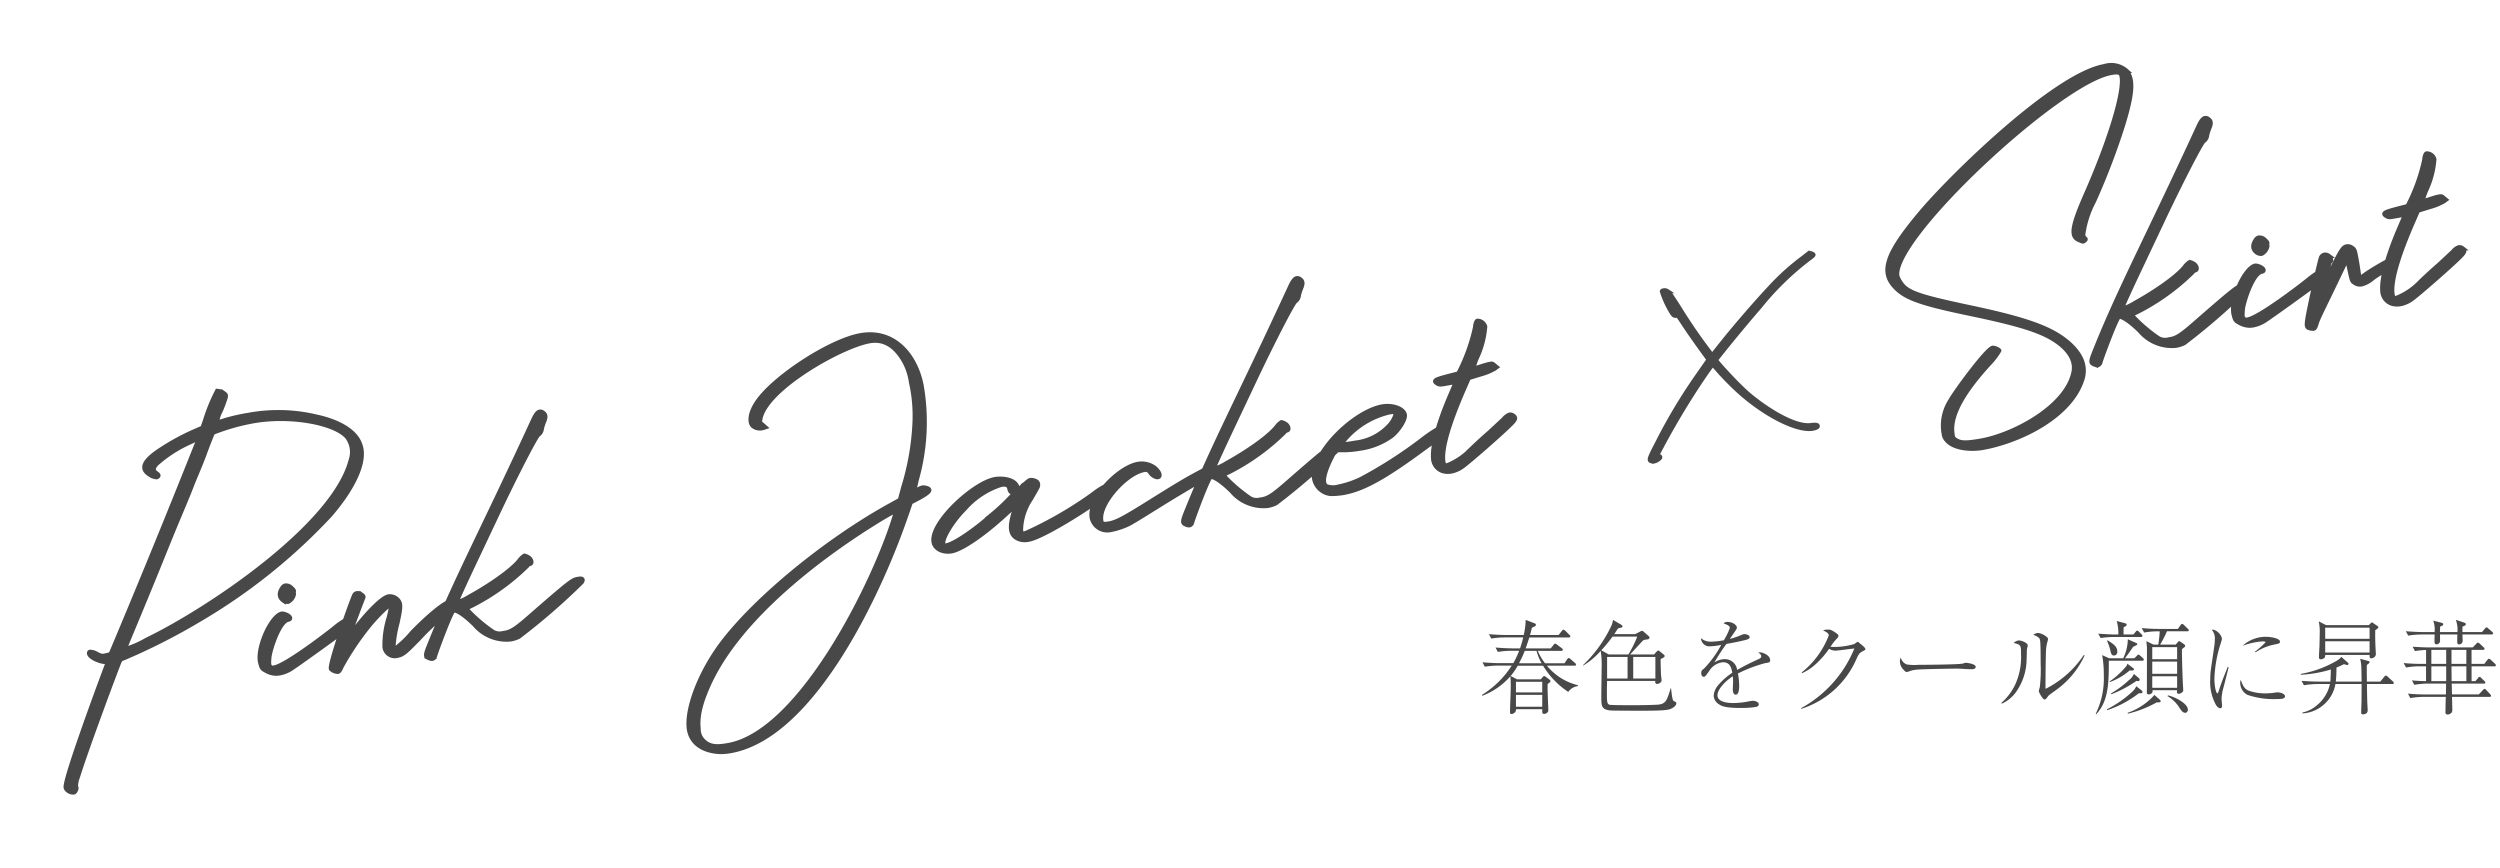 <svg xmlns="http://www.w3.org/2000/svg" width="293.347" height="101.889" viewBox="0 0 293.347 101.889">
  <g id="コンポーネント_3_9" data-name="コンポーネント 3 – 9" transform="translate(0.29 0.29)">
    <path id="パス_1363" data-name="パス 1363" d="M-108.336-2.34v-.1a6.722,6.722,0,0,1-3.648-2.292h3.228c.084,0,.192-.024.192-.132a.258.258,0,0,0-.12-.18l-.54-.468a.39.39,0,0,0-.216-.12c-.048,0-.1.048-.168.144l-.312.468h-2.292a6.975,6.975,0,0,1-.852-1.452h2.76c.084,0,.18-.024.18-.132a.246.246,0,0,0-.12-.18l-.552-.42a.525.525,0,0,0-.228-.12c-.06,0-.108.048-.18.144l-.336.42h-2.94c.072-.216.192-.552.432-1.284h4.62c.048,0,.192,0,.192-.132,0-.06-.036-.1-.12-.18l-.48-.48a.464.464,0,0,0-.216-.12c-.06,0-.12.072-.18.144l-.384.48h-3.348c.048-.18.084-.324.216-.852.432-.2.468-.216.468-.336a.183.183,0,0,0-.144-.18l-1.056-.408a8.3,8.3,0,0,1-.228,1.776H-116.8c-.228,0-1.092-.024-1.992-.1l.276.516a9.989,9.989,0,0,1,1.548-.132h2.2a13.218,13.218,0,0,1-.372,1.284h-.888c-.228,0-1.092-.024-1.992-.1l.276.516a9.989,9.989,0,0,1,1.548-.132h.948a9.761,9.761,0,0,1-.684,1.452h-1.632c-.216,0-1.092-.024-1.992-.1l.288.516a9.839,9.839,0,0,1,1.536-.132h1.62a11.133,11.133,0,0,1-3.5,3.444l.036.1A8.219,8.219,0,0,0-116.268-3.5c.036.468.036.984.036,1.188,0,.852-.084,2.2-.084,3.036,0,.1.012.216.168.216A.638.638,0,0,0-115.7.7a.474.474,0,0,0,.084-.324h3.084c-.012.4-.012.552.216.552a.585.585,0,0,0,.408-.192.406.406,0,0,0,.084-.312c0-.048-.084-2.052-.084-2.436,0-.264,0-.444.012-.576.036-.024.216-.156.252-.192a.171.171,0,0,0,.072-.144c0-.072-.048-.12-.12-.18l-.432-.324c-.12-.084-.144-.084-.168-.084-.06,0-.108.024-.18.108l-.24.276h-2.772l-.756-.4a7.148,7.148,0,0,0,.828-1.2h2.976a9.75,9.75,0,0,0,2.952,3.072A1.632,1.632,0,0,1-108.336-2.34Zm-4.2.744h-3.084V-2.844h3.084Zm0,1.68h-3.084V-1.308h3.084Zm-.072-5.1h-2.652a13.9,13.9,0,0,0,.672-1.452h1.38A6.388,6.388,0,0,0-112.608-5.016ZM-96.8-.3c0-.144-.084-.18-.288-.276-.12-.06-.156-.264-.192-.432s-.036-.216-.144-1.08h-.036c-.456,1.464-.552,1.572-.972,1.812a2.037,2.037,0,0,1-.588.12c-1.248.06-2.136.06-3.168.06-.312,0-2.232,0-2.424-.048-.336-.084-.336-.372-.336-1.536,0-.588.012-.984.024-1.26h5.652c-.012.144-.024.348.24.348.168,0,.5-.168.5-.42,0-.084-.048-.48-.06-.552-.024-.48-.06-1.32-.048-1.944a4.462,4.462,0,0,0,.408-.228.23.23,0,0,0,.06-.144c0-.072-.084-.144-.12-.168l-.456-.372a.309.309,0,0,0-.168-.084c-.084,0-.108.024-.24.168l-.264.288h-2.808c.048-.048,1.392-1.512,1.452-1.572.036-.036.084-.072.12-.108a1.536,1.536,0,0,1,.456-.084c.132-.012.252-.108.252-.2a.259.259,0,0,0-.1-.192l-.588-.516a.31.31,0,0,0-.2-.1c-.06,0-.084.012-.24.1l-.564.288h-2.448c.216-.312.312-.468.408-.636a.913.913,0,0,1,.36-.12c.048,0,.2-.024.2-.168,0-.048-.048-.12-.168-.192l-.948-.564a2.3,2.3,0,0,1-.216.756,15.546,15.546,0,0,1-3.3,4.56v.06a8.423,8.423,0,0,0,2.076-1.74,10.6,10.6,0,0,1,.108,2.028c0,.5-.036,2.748-.036,3.2,0,1.272,0,1.632,1.02,1.764.276.036,3.264.036,3.84.036,2.784,0,3.108-.108,3.432-.288C-97.032.12-96.8-.108-96.8-.3Zm-5.724-2.928h-2.4V-5.76h2.4Zm3.264,0h-2.6V-5.76h2.6Zm-2.124-4.92a13.553,13.553,0,0,1-1.044,2.1h-2.3l-.876-.492a17.91,17.91,0,0,0,1.32-1.608Zm10.164.432a8.736,8.736,0,0,1-1.548.168,1.727,1.727,0,0,1-1.14-.408.987.987,0,0,0,1.116.948,6.811,6.811,0,0,0,1.26-.168A12.269,12.269,0,0,1-93.6-4.344a.49.49,0,0,0-.276.48c0,.084.012.432.3.432.156,0,.216-.084.684-.756a2.105,2.105,0,0,1,1.56-.948c.768,0,.972.528,1.1,1.236a7.478,7.478,0,0,0-1.764,1.584,2.1,2.1,0,0,0-.42,1.116,1.252,1.252,0,0,0,.576.972c.372.252.8.456,2.628.456a10.774,10.774,0,0,0,1.752-.12c.288-.06.336-.228.336-.3,0-.228-.324-.42-.7-.42a2.023,2.023,0,0,0-.384.048,9.769,9.769,0,0,1-1.86.216c-.42,0-1.908-.024-1.908-.912,0-.672.876-1.632,1.8-2.232a4.633,4.633,0,0,1,.036.564c0,.156-.036.9-.036.948,0,.144.012.648.348.648.4,0,.4-.864.4-.984a7.594,7.594,0,0,0-.144-1.5,16.141,16.141,0,0,1,3.18-1.212c.468-.072.6-.084.6-.336,0-.636-.936-.936-1.188-.936a.634.634,0,0,0-.192.024c.192.156.336.276.336.432s-.1.24-.252.312c-1.368.624-2,.972-2.58,1.3A1.44,1.44,0,0,0-91.14-5.5a2.143,2.143,0,0,0-1.2.4,20.956,20.956,0,0,1,1.416-2.184c.984-.18,1.428-.264,2.256-.468.276-.072.468-.144.468-.336,0-.252-.432-.348-.612-.348a.969.969,0,0,0-.324.084,8.2,8.2,0,0,1-1.392.48c.1-.132.564-.816.66-.96.168-.24.168-.324.168-.384,0-.264-.48-.648-1.068-.648a.593.593,0,0,0-.492.168c.516.192.732.288.732.552A7.7,7.7,0,0,1-91.224-7.716ZM-82.152.336a10.553,10.553,0,0,0,6.528-5.952c.276-.576.336-.612.732-.828.252-.144.276-.144.276-.216,0-.168-.24-.36-.744-.768-.072-.072-.108-.1-.168-.1s-.324.216-.384.252a8.419,8.419,0,0,1-2.364.348c-.132,0-.336-.012-.432-.024a5.844,5.844,0,0,1,.744-.96c.132-.132.18-.2.18-.312s-.036-.168-.252-.324c-.588-.42-.732-.42-.948-.42a1.754,1.754,0,0,0-.6.084c.456.24.672.36.672.6a10.22,10.22,0,0,1-3.18,4.344l.048.084a5.856,5.856,0,0,0,1.62-1.08,10.18,10.18,0,0,0,1.548-1.776,1.466,1.466,0,0,0,.72.216c.324,0,1.9-.228,2.244-.252a13.99,13.99,0,0,1-6.252,7Zm11.688-6.012a.914.914,0,0,0-.1.468,1.325,1.325,0,0,0,.348.864c.288.348.36.348.444.348A1.123,1.123,0,0,0-69.4-4.1a3.408,3.408,0,0,1,.828-.168c.588-.06,3.984-.12,4.7-.12.252,0,1.38.072,1.56.072.324,0,.636,0,.636-.288,0-.348-1.056-.468-1.116-.468a.7.7,0,0,0-.228.036.96.96,0,0,1-.384.084c-.84.1-4.812.12-5.028.12a5.746,5.746,0,0,1-1.344-.048A1.173,1.173,0,0,1-70.464-5.676Zm11.856,5.4A4.124,4.124,0,0,0-56.94-1.644,6.74,6.74,0,0,0-55.7-5.52c.012-.156.024-.96.036-1.14.012-.072.1-.384.1-.456,0-.264-.672-.576-1.044-.576a.847.847,0,0,0-.6.3c.852.192.852.276.852,1.3a7.758,7.758,0,0,1-.624,3.444A6.6,6.6,0,0,1-58.668-.36ZM-48.984-6a11.661,11.661,0,0,1-4.464,3.972c-.036,0-.036-.024-.036-.2,0-.876.024-3.5.06-4.3a4.873,4.873,0,0,1,.132-.888,4.292,4.292,0,0,0,.108-.42.312.312,0,0,0-.12-.24,2.075,2.075,0,0,0-1.044-.5,1.112,1.112,0,0,0-.564.216c.708.288.768.444.8.708.06.408.06,2.244.06,2.748a17.134,17.134,0,0,1-.1,2.688c-.012.06-.12.4-.12.468,0,.12.456.984.684.984.12,0,.156-.048.456-.444.1-.12.744-.552.876-.66A10.076,10.076,0,0,0-48.9-5.928Zm12.312-2.892c0-.072-.048-.108-.12-.18l-.456-.444c-.108-.108-.156-.12-.2-.12s-.108.024-.2.156l-.3.432H-40.2c-.624,0-1.368-.036-1.992-.1l.288.528a8.767,8.767,0,0,1,1.536-.144h.288a15.587,15.587,0,0,1-.168,1.56H-40.8l-.852-.408c.012.072.06.6.072.708,0,.6,0,5-.012,5.328-.012.2.2.216.252.216a.54.54,0,0,0,.372-.192.39.39,0,0,0,.036-.3h2.88c-.012.2-.036.42.192.42.132,0,.54-.144.54-.408,0-.012-.012-.192-.012-.216-.06-1.008-.132-2.952-.144-4.6a2.493,2.493,0,0,1,.252-.216c.108-.084.132-.144.132-.192,0-.084-.084-.144-.144-.192l-.432-.3a.266.266,0,0,0-.132-.06c-.036,0-.06.012-.144.108l-.264.3h-1.824a12.407,12.407,0,0,0,.8-1.56h2.376C-36.8-8.76-36.672-8.76-36.672-8.892ZM-38.04-3.78h-2.916V-5.208h2.916Zm0-1.716h-2.916V-6.912h2.916Zm0,3.36h-2.916V-3.492h2.916Zm-4.068-6.1c0-.072-.048-.12-.12-.192l-.288-.288a.34.34,0,0,0-.2-.132c-.072,0-.12.048-.192.144l-.264.312h-1.152c0-.132,0-.78.012-.852.3-.144.348-.18.348-.288,0-.132-.1-.156-.228-.192l-.936-.252a5.2,5.2,0,0,1,.192,1.584h-.372c-.216,0-1.092-.024-1.992-.1l.288.516A9.839,9.839,0,0,1-45.48-8.1h3.192C-42.216-8.1-42.108-8.124-42.108-8.232ZM-36.78.408c0-.624-1.272-1.4-2.328-1.656l-.06.084a4.125,4.125,0,0,1,1.356,1.3c.264.408.432.66.732.66C-36.876.792-36.78.6-36.78.408Zm-8.28-6.8c0-.588-.444-.876-1.14-1.32l-.06.06a6.728,6.728,0,0,1,.408,1.212c.048.228.108.516.4.516A.412.412,0,0,0-45.06-6.4ZM-43.1-4.32c0-.036-.012-.06-.072-.108l-.708-.54a.647.647,0,0,1-.168.348A9.763,9.763,0,0,1-45.96-2.88l.036.072A7.859,7.859,0,0,0-43.6-4.176c.048,0,.252.012.288.012C-43.2-4.164-43.1-4.224-43.1-4.32Zm1.152-1.128c0-.072-.036-.12-.12-.18L-42.36-5.9c-.084-.072-.144-.132-.216-.132-.048,0-.06.012-.18.132l-.3.3h-1.1c.12-.156.684-.924.948-1.344.444-.2.492-.228.492-.336,0-.036-.012-.072-.108-.108l-1-.444a5.316,5.316,0,0,1-.54,2.232h-1.644l-.828-.372a12.158,12.158,0,0,1,.192,2.328,9.432,9.432,0,0,1-.948,4.56l.06.048c1.344-1.452,1.5-3.324,1.476-6.276h3.924C-42.048-5.316-41.952-5.34-41.952-5.448Zm-.48,2.364a.28.28,0,0,0-.084-.18l-.6-.5a1.79,1.79,0,0,1-.576.72A11.626,11.626,0,0,1-45.8-1.476l.036.1a14.065,14.065,0,0,0,2.94-1.56c.036,0,.216.012.252.012A.153.153,0,0,0-42.432-3.084Zm2.46,2.52a.189.189,0,0,0-.084-.156L-40.7-1.3A7.538,7.538,0,0,1-43.848.8l.024.1a13.332,13.332,0,0,0,3.4-1.332C-40.32-.42-39.972-.384-39.972-.564ZM-42.1-1.644a.312.312,0,0,0-.12-.2l-.612-.48a1.964,1.964,0,0,1-.468.648A13.293,13.293,0,0,1-46.272.384l.024.108A12.518,12.518,0,0,0-42.528-1.5C-42.384-1.488-42.1-1.464-42.1-1.644Zm10.008-2.964c-.528,1.308-.72,1.776-1.092,2.928,0,.012-.06.192-.132.192-.144,0-.348-.744-.348-1.74A15.054,15.054,0,0,1-32.976-7.2a4.805,4.805,0,0,0,.192-.66c0-.444-.648-1.176-1.2-1.092a1.483,1.483,0,0,1,.372,1.092,5.72,5.72,0,0,1-.072.876l-.384,2.628a8.294,8.294,0,0,0-.084,1.14,5.645,5.645,0,0,0,.66,3.072c.108.18.324.408.5.408.2,0,.228-.168.228-.312,0-.012-.06-.708-.06-.84a6,6,0,0,1,.252-1.38c.084-.324.492-1.92.576-2.28ZM-28.836-6.3a6.1,6.1,0,0,1,2.256-.924c.444-.084.612-.12.612-.324,0-.372-.984-.576-1.716-.576A4.08,4.08,0,0,0-30.36-7.068a8.539,8.539,0,0,1,2.328-.516c.024,0,.372,0,.372.1a9.4,9.4,0,0,1-1.236,1.1Zm-1.74,3.228a1.024,1.024,0,0,0-.06.36,1.613,1.613,0,0,0,.84,1.4,9.466,9.466,0,0,0,3.264.5c.744,0,1.152-.024,1.152-.336s-.636-.456-.84-.456a1.473,1.473,0,0,0-.2.012,8.064,8.064,0,0,1-1.272.108,5.6,5.6,0,0,1-1.992-.336C-30.2-2.052-30.348-2.46-30.576-3.072Zm16.152-6.18c0-.06-.024-.084-.1-.132L-15-9.708c-.048-.036-.12-.1-.168-.1s-.108.036-.18.12l-.192.2h-5.016l-.864-.444a6.126,6.126,0,0,1,.108,1.584c0,.4-.012.828-.024,1.32-.012.18-.06,1.068-.06,1.272,0,.108,0,.276.228.276a.652.652,0,0,0,.408-.168c.084-.072.084-.132.1-.348h5.208c0,.288,0,.4.192.4.048,0,.54-.06.54-.516,0-.012-.06-1.092-.06-1.3-.012-.336-.024-.708-.012-1.488C-14.664-8.976-14.424-9.132-14.424-9.252Zm-1.032,1.368h-5.208V-9.192h5.208Zm0,1.608h-5.208V-7.6h5.208Zm2.844,3.564a.285.285,0,0,0-.12-.18l-.588-.54c-.108-.108-.156-.132-.228-.132s-.084.012-.192.144l-.456.552h-1.572c-.012-.312-.024-1.668-.012-1.944.2-.156.324-.24.324-.336s-.1-.12-.18-.144l-.924-.252a5.21,5.21,0,0,1,.12.72c.012.156.024.216.048,1.956h-3.024a15.764,15.764,0,0,0,.072-1.644,8.719,8.719,0,0,0,.876-.4,3.57,3.57,0,0,0,.384.1.138.138,0,0,0,.156-.132A.171.171,0,0,0-18-5.088l-.78-.684c-.12.168-.24.348-1.26.852a12.571,12.571,0,0,1-3.492,1.152l.012.1A14.615,14.615,0,0,0-20-4.284c-.012.264-.024,1.116-.06,1.416h-1.392c-.624,0-1.356-.036-1.992-.084l.288.516a9.5,9.5,0,0,1,1.536-.144h1.512A4.411,4.411,0,0,1-21.7-.036a3.738,3.738,0,0,1-1.644.8l.012.1a4.082,4.082,0,0,0,2.472-1A4.124,4.124,0,0,0-19.464-2.58h3.072c0,.072,0,1.14-.012,2.124-.012.348-.036.888-.036,1.236,0,.06,0,.2.228.2A.669.669,0,0,0-15.8.828a.454.454,0,0,0,.12-.348c0-.168-.048-.876-.048-1.02-.012-.336-.036-1.7-.036-2.04h2.976C-12.744-2.58-12.612-2.58-12.612-2.712ZM-.636-4.788c0-.072-.1-.156-.12-.192l-.48-.444a.434.434,0,0,0-.216-.12c-.072,0-.168.12-.192.144l-.348.456h-1.5V-6.588H-2.16c.06,0,.192,0,.192-.12a.27.27,0,0,0-.12-.192l-.444-.42c-.12-.108-.192-.12-.216-.12-.06,0-.156.1-.2.144l-.4.42H-8.412c-.624,0-1.368-.036-1.992-.084l.276.516a9.174,9.174,0,0,1,1.3-.132v1.632h-.636c-.624,0-1.368-.036-1.992-.1l.276.528a8.882,8.882,0,0,1,1.548-.144h.8v1.74c-.18,0-.816-.012-1.656-.084l.276.516a10.267,10.267,0,0,1,1.548-.144H-6.48L-6.5-1.356h-2.46c-.624,0-1.368-.036-1.992-.1l.276.528a8.882,8.882,0,0,1,1.548-.144h2.616C-6.528-.708-6.552.408-6.552.72A.236.236,0,0,0-6.3,1,.628.628,0,0,0-5.832.768a.609.609,0,0,0,.084-.4c0-.144-.024-1.212-.036-1.44h4.4c.048,0,.18,0,.18-.12,0-.084-.1-.18-.108-.2l-.444-.48c-.1-.1-.144-.144-.2-.144s-.108.048-.216.156l-.468.5H-5.784L-5.82-2.628h3.768c.048,0,.18,0,.18-.132a.3.3,0,0,0-.12-.18l-.36-.348a.322.322,0,0,0-.2-.132c-.072,0-.1.036-.192.156l-.3.348h-.444v-1.74H-.816C-.756-4.656-.636-4.656-.636-4.788ZM-4.1-2.916H-5.832V-3.36c0-.2-.012-1.116-.012-1.3H-4.1ZM-6.468-4.944h-1.74V-6.588h1.74Zm2.364,0h-1.74V-6.588H-4.1ZM-6.468-2.916h-1.74v-1.74h1.74v1.74ZM-.96-8.52c0-.084-.1-.168-.12-.192l-.456-.4c-.024-.024-.132-.12-.2-.12s-.072.024-.192.156l-.336.4H-4.56v-.636c.06-.024.084-.036.264-.108a.221.221,0,0,0,.132-.18c0-.12-.1-.156-.216-.192l-.96-.324a3.3,3.3,0,0,1,.192,1.44H-7.2c.012-.42.012-.468.024-.648.324-.132.36-.144.36-.264,0-.1-.072-.144-.156-.168L-7.98-10.02a3.4,3.4,0,0,1,.156,1.344H-9.216c-.216,0-1.092-.024-1.992-.1l.288.516a9.839,9.839,0,0,1,1.536-.132h1.56c0,.24-.024.636-.012.876,0,.12.06.276.2.276a.422.422,0,0,0,.444-.324c.012-.072,0-.552,0-.828H-5.16c0,.132-.012.768-.012.828,0,.12,0,.336.216.336a.429.429,0,0,0,.42-.4c0-.108-.024-.648-.024-.768h3.42C-1.056-8.388-.96-8.412-.96-8.52Z" transform="translate(293.21 82.553)" fill="#484848"/>
    <path id="パス_1351" data-name="パス 1351" d="M-139.786,9.752a.239.239,0,0,0,.184-.092c.184-.184.276-.414.184-.552A3.193,3.193,0,0,1-139,8.05c1.242-2.438,5.428-9.614,6.9-12.052.414-.69.46-.736,1.012-.782a73.516,73.516,0,0,0,9.568-2.944,67.653,67.653,0,0,0,17.066-9.384c3.358-2.76,5.152-5.474,4.876-7.36-.184-1.656-1.84-3.174-4.554-4.278a19.312,19.312,0,0,0-7.82-1.564,21.66,21.66,0,0,0-2.806.138,6.155,6.155,0,0,1-.92.092,3.106,3.106,0,0,1,.6-1.2,14.151,14.151,0,0,0,.874-1.472c.138-.322.092-.368-.138-.6a1.659,1.659,0,0,0-.69-.368,20.571,20.571,0,0,0-1.978,3.128l-.46.828-1.15.276a26.689,26.689,0,0,0-4.508,1.564c-1.886.874-2.346,1.656-1.426,2.484a1.593,1.593,0,0,0,.782.46.349.349,0,0,0,.184-.092c.092-.092.046-.184-.138-.368-.368-.368-.322-.69.23-1.1a15.371,15.371,0,0,1,4.462-1.84l.92-.276-.184.368Q-124.859-17.664-131.6-7.176l-1.1,1.7-.552.046h-.276c-.276,0-.414-.092-.782-.368a1.53,1.53,0,0,0-.736-.368c-.092,0-.138.092-.138.184,0,.414.92,1.1,1.656,1.288l.368.046-1.058,1.794C-135-1.518-140.614,8.1-140.614,9.016-140.614,9.384-140.108,9.752-139.786,9.752ZM-131-5.75c.368-.6,2.852-4.462,4.416-6.946,1.058-1.656,2.76-4.416,3.818-6.072s2.346-3.634,2.806-4.416,1.518-2.346,2.208-3.542,1.334-2.208,1.38-2.254a24.564,24.564,0,0,1,4.922-.506c4.324,0,9.292,1.794,10.488,3.726a2.931,2.931,0,0,1-.046,2.76c-3.266,7.222-19.458,14.4-27.278,16.606A11.555,11.555,0,0,1-131-5.75Zm15.41,4.324c.046.506.046.69.414.966a2.679,2.679,0,0,0,.828.506,2.149,2.149,0,0,0,.782.138,3.877,3.877,0,0,0,1.38-.276c.782-.322,5.842-2.76,6.9-3.312,1.288-.69,1.242-.644.92-.966a.914.914,0,0,0-.414-.276A8.145,8.145,0,0,0-106.206-4c-1.242.69-6.486,3.4-7.866,3.4-.184,0-.276,0-.368-.092-.23-.23-.184-.414,0-1.15.23-.874,1.886-4,2.944-4,.46,0,.276-.414-.23-.69a.873.873,0,0,0-.414-.138c-.092,0-.138.046-.23.046C-113.75-6.118-115.728-2.99-115.59-1.426Zm3.956-6.716a.839.839,0,0,0,.506.23,1.278,1.278,0,0,0,.828-.782.783.783,0,0,1,.046-.322c.046-.092-.092-.276-.23-.46a.862.862,0,0,0-.644-.368.568.568,0,0,0-.368.184C-112.094-9.062-112.048-8.556-111.634-8.142ZM-107.54.736a1.264,1.264,0,0,0,.736.46c.138,0,.276-.138.552-.552a32.9,32.9,0,0,1,3.726-3.91c1.334-1.2,3.266-2.484,3.266-2.208a13.121,13.121,0,0,1-.552,1.426,10.742,10.742,0,0,0-1.1,3.358A1.207,1.207,0,0,0-99.582.552c.69,0,1.2-.368,3.036-1.7a26.261,26.261,0,0,1,3.91-2.438,4.157,4.157,0,0,0,.874-.506c.092-.138-.138-.414-.46-.552h-.138c-.69,0-2.76,1.15-5.06,2.806A11.774,11.774,0,0,1-99.766-.276c-.138,0-.138-.138-.092-.368a13.816,13.816,0,0,1,.92-2.576c.69-1.656.782-2.116.6-2.53A1.263,1.263,0,0,0-99.4-6.486c-.782,0-2.806,1.426-4.876,3.358l-.552.506.322-.6c.276-.506,1.794-3.082,2.116-3.588.092-.138.092-.23-.092-.414a.8.8,0,0,0-.506-.276.418.418,0,0,0-.368.184C-104.09-6.21-107.724.276-107.54.736Zm11.638.782a.5.5,0,0,0,.322.092.438.438,0,0,0,.322-.276c.322-.644,2.806-4.876,3.082-4.876.368,0,1.2.782,2.116,2.07A4.9,4.9,0,0,0-86.2.966,3.587,3.587,0,0,0-85.184.828a76.007,76.007,0,0,0,8.372-5.014c.276-.276.184-.46-.276-.46h-.138c-.6,0-.92.138-6.256,3.358C-85.23-.23-85.92.092-86.656.092h-.322a1.534,1.534,0,0,1-1.1-.368A17.926,17.926,0,0,1-90.7-3.5c.046,0,.368-.138.736-.23a26.078,26.078,0,0,0,7.176-3.45.568.568,0,0,1,.368-.184c.322,0,.276-.552-.092-.828a1.286,1.286,0,0,0-.368-.23,2.051,2.051,0,0,0-.69.46c-1.38,1.2-4.784,2.576-6.44,3.128a6.689,6.689,0,0,1-1.426.414c-.322,0,0-.414.782-1.564,1.012-1.472,2.622-3.726,5.842-8.28,2.714-3.818,5.8-7.866,6.026-7.866a.963.963,0,0,0,.506-.644,7.476,7.476,0,0,1,.506-.92c.184-.368.23-.6-.046-.874a.475.475,0,0,0-.368-.184c-.23,0-.506.23-.92.828-8,11.546-12.282,16.974-16.33,23.46C-96.454,1.15-96.454,1.2-95.9,1.518Zm29.808,14.9a1.92,1.92,0,0,1-.184-1.334c.092-1.38.736-2.944,2.254-5.106C-59.1,2.99-48.614-2.392-40.978-5.382c.828-.322,1.656-.6,1.794-.644l.23-.092-.276.552C-42.772,1.518-54.5,17.618-63.2,17.618-64.438,17.618-65.45,17.526-66.094,16.422Zm28.2-21.8.736-1.334.736-.23c1.7-.552,2.024-.828,1.288-1.15a1.083,1.083,0,0,0-.368-.092,1.864,1.864,0,0,0-.552.138c-.276.092-.506.23-.506.184,0,0,.23-.6.552-1.334a24.962,24.962,0,0,0,2.484-10.856c-.092-3.634-2.07-6.992-6.026-6.992-3.68,0-11.04,3.174-13.386,5.7-.92.966-1.288,2.024-.92,2.576a1.318,1.318,0,0,0,1.012.46h.092l.322-.046-.552-.69.184-.46c1.334-3.312,10.764-6.67,14.168-6.67,1.794,0,2.944,1.15,3.634,3.174a7.346,7.346,0,0,1,.322,2.438,18.035,18.035,0,0,1-.46,4.922A30.277,30.277,0,0,1-37.712-8.6l-.644,1.38-1.472.506C-47.786-3.956-56.94,1.2-61.77,5.658c-2.99,2.76-5.336,6.532-5.612,8.97-.23,1.84,1.012,3.174,3.174,3.634a7.242,7.242,0,0,0,1.15.092C-53.03,18.354-42.22,2.484-37.9-5.382Zm9.706,1.84c-1.058.69-4.462,2.53-5.8,2.53-.092,0-.138,0-.184-.046-.46-.46,1.288-2.53,3.128-3.818A9.585,9.585,0,0,1-26.35-6.9c.414,0,.874.092.874.6,0,.23.046.414.23.506.092.046.184.138.184.184A24.849,24.849,0,0,1-28.19-3.542Zm14.352-.828a.731.731,0,0,0-.414-.276A7.7,7.7,0,0,0-15.816-4,45.39,45.39,0,0,1-24.464-.828l-.552.046.046-.552a6.853,6.853,0,0,1,1.794-3.358c.46-.552.966-1.15,1.012-1.242.184-.368.092-.644-.368-.828a1.17,1.17,0,0,0-.322-.092c-.23,0-.506.184-1.334.736a.711.711,0,0,1-.276.138c-.046,0-.046-.046-.046-.184,0-1.1-1.61-1.518-2.438-1.518-2.53,0-8.372,3.726-8.372,6.026,0,.782.828,1.426,1.886,1.426,1.334,0,4.462-1.472,7.59-3.542a7.294,7.294,0,0,1,.828-.552c.046,0-.092.276-.322.644a8.954,8.954,0,0,0-.6,1.334c-.368,1.1-.138,1.748.69,2.162A2.134,2.134,0,0,0-24.28,0c1.84,0,8.924-2.944,10.442-3.956l.276-.184ZM-14.62.552A8.528,8.528,0,0,0-12.412.23c.874-.276,2.944-1.15,5.52-2.162,1.058-.414,2.668-1.012,3.634-1.38A10.337,10.337,0,0,0-1.51-4.048c0-.092-.184-.23-.322-.368l-.276-.23-1.242.414c-1.564.506-2.99,1.058-6.164,2.346-3.312,1.334-4.14,1.61-5.06,1.656-.874,0-1.012-.092-.92-.736C-15.218-2.944-11.584-5.7-9.56-5.7a.638.638,0,0,1,.69.414c.092.276.506.69.782.69.368,0,.322-.552-.184-1.15a2.579,2.579,0,0,0-1.84-.782c-2.3,0-6.44,2.944-6.44,5.29A1.857,1.857,0,0,0-14.62.552Zm8.924.966a.5.5,0,0,0,.322.092.438.438,0,0,0,.322-.276C-4.73.69-2.246-3.542-1.97-3.542c.368,0,1.2.782,2.116,2.07A4.9,4.9,0,0,0,4.01.966,3.587,3.587,0,0,0,5.022.828a76.007,76.007,0,0,0,8.372-5.014c.276-.276.184-.46-.276-.46H12.98c-.6,0-.92.138-6.256,3.358C4.976-.23,4.286.092,3.55.092H3.228a1.534,1.534,0,0,1-1.1-.368A17.926,17.926,0,0,1-.5-3.5c.046,0,.368-.138.736-.23a26.078,26.078,0,0,0,7.176-3.45.568.568,0,0,1,.368-.184c.322,0,.276-.552-.092-.828a1.286,1.286,0,0,0-.368-.23,2.051,2.051,0,0,0-.69.46C5.252-6.762,1.848-5.382.192-4.83a6.689,6.689,0,0,1-1.426.414c-.322,0,0-.414.782-1.564C.56-7.452,2.17-9.706,5.39-14.26c2.714-3.818,5.8-7.866,6.026-7.866a.963.963,0,0,0,.506-.644,7.477,7.477,0,0,1,.506-.92c.184-.368.23-.6-.046-.874a.475.475,0,0,0-.368-.184c-.23,0-.506.23-.92.828C3.09-12.374-1.188-6.946-5.236-.46-6.248,1.15-6.248,1.2-5.7,1.518ZM11.554.874a9.278,9.278,0,0,0,1.426.138c2.162,0,4.6-.736,9.246-2.99C25.814-3.726,26.366-4,26.366-4.14s-.322-.414-.552-.506a16.808,16.808,0,0,0-2.76,1.2A52.34,52.34,0,0,1,15.326-.23a11.465,11.465,0,0,1-2.76.414,2.3,2.3,0,0,1-1.334-.276c-.6-.46.092-1.886,1.426-3.588l.322-.414,1.058.184a11.782,11.782,0,0,0,1.794.138,8.262,8.262,0,0,0,4.048-.874c.966-.6,1.84-1.61,1.84-2.116,0-.736-1.2-1.426-2.438-1.426-3.174,0-8.832,3.634-9.338,6.854A2.213,2.213,0,0,0,11.554.874Zm2.116-5.52.69-.552A9.828,9.828,0,0,1,19.926-7.36c.322,0,.6,0,.69.092.184.184-.138.736-.736,1.288a6.4,6.4,0,0,1-4.508,1.426A11.22,11.22,0,0,1,14.084-4.6Zm20.562.184a.562.562,0,0,0-.414-.184,1.586,1.586,0,0,0-.782.414c-.322.184-1.2.782-1.932,1.242-.782.46-1.84,1.15-2.392,1.518a7.81,7.81,0,0,1-2.99,1.38l-.506.046v-.6c.138-2.208,2.806-6.3,4-8.1l.644-.966,1.472-.184a6.91,6.91,0,0,0,1.7-.368l.276-.138-.276-.322c-.138-.184-.23-.184-.46-.184a3.894,3.894,0,0,0-.6.046c-.46.046-.92.138-1.15.138-.138,0-.23,0-.23-.046a9.688,9.688,0,0,1,.644-1.15,10.423,10.423,0,0,0,1.564-3.4.929.929,0,0,0-.782-.828c-.138,0-.368.506-.368.644a21.672,21.672,0,0,1-2.9,5.06c-.092,0-.644.046-1.242.092-1.656.138-1.84.23-1.38.644.184.138.276.184.736.184H28.3l-1.2,1.84C25.308-4.876,24.25-2.576,24.112-1.2a1.639,1.639,0,0,0,.828,1.7,2.138,2.138,0,0,0,.966.23,3.316,3.316,0,0,0,1.38-.322C27.93.138,32.9-2.852,34-3.68,34.416-4,34.508-4.186,34.232-4.462Zm15.04,8.076a.72.72,0,0,0,.338.078,1.281,1.281,0,0,0,.468-.13c.364-.156.364-.312.13-.39L50,3.094l.338-.416A91.738,91.738,0,0,1,56.786-4.81c1.17-1.2,1.534-1.534,1.586-1.456.026.052.234.39.442.728.468.78,1.144,1.768,1.768,2.6C63.13.442,66.666,3.146,68.59,3.146c.13,0,.546-.026.6-.156.078-.182-.182-.26-.754-.286-2.236-.1-5.642-3.588-6.89-5.226-.676-.884-1.456-2.054-2.158-3.172-.52-.832-.624-1.04-.546-1.118.39-.39,3.77-3.328,6.058-5.174a33.335,33.335,0,0,1,6.6-4.524c.442-.208.7-.364.7-.416s-.1-.156-.234-.208l-.208-.1-.884.468a27.557,27.557,0,0,0-4.42,2.782c-1.846,1.378-4.888,3.848-7.046,5.772-.494.442-.936.832-.962.832A62.912,62.912,0,0,1,55.59-13.6c-.754-1.82-.858-1.95-1.014-2.106a.582.582,0,0,0-.442-.156.2.2,0,0,0-.182.078,11.071,11.071,0,0,0,.6,2.418c.208.572.312.676.572.676.182,0,.182.026.572.91.65,1.508,1.352,2.964,1.82,3.926l.442.91L56.344-5.33A64.336,64.336,0,0,0,50.39,1.534C49.038,3.3,48.96,3.458,49.272,3.614ZM109.656-32.8c-5.934,0-20.148,9.752-24.38,13.34-4.738,4-5.75,5.934-4.186,8.1C82.1-9.936,83.942-8.97,89.37-6.808c5.382,2.162,7.774,3.4,9.292,4.968C99.858-.6,100.318.69,99.9,1.84,98.478,5.75,91.716,7.958,87.76,7.958c-1.84,0-2.438-.138-2.944-.644-.23-.23-.23-.368-.184-.966C84.862,3.634,88.266.828,90.2-.69a8.259,8.259,0,0,0,1.518-1.38c0-.138-.552-.46-.69-.46-.736,0-5.382,4.462-5.98,5.244a5.4,5.4,0,0,0-1.426,4c.368,1.564,2.76,2.116,4.186,2.116,4.278,0,10.764-1.748,12.926-5.888.736-1.426.414-2.9-.874-4.508C98.2-3.588,95.58-5.106,89.186-7.682c-5.474-2.208-6.854-2.944-7.406-4.094a3.382,3.382,0,0,1-.322-.966c0-4.462,22.632-19.136,28.842-19.136.92,0,1.15.138,1.15.644,0,1.794-2.53,6.854-6.348,12.6-2.53,3.772-2.852,4.83-1.886,5.428.23.138.322.23.414.23s.138-.046.23-.092c.138-.092.138-.138.046-.23a.642.642,0,0,1-.138-.414,11.529,11.529,0,0,1,1.932-3.68,82.869,82.869,0,0,0,4.784-7.958c1.886-3.634,2.3-5.29,1.656-6.44A2.707,2.707,0,0,0,109.656-32.8Zm-7.13,34.316a.5.5,0,0,0,.322.092.438.438,0,0,0,.322-.276c.322-.644,2.806-4.876,3.082-4.876.368,0,1.2.782,2.116,2.07A4.9,4.9,0,0,0,112.232.966a3.587,3.587,0,0,0,1.012-.138,76.008,76.008,0,0,0,8.372-5.014c.276-.276.184-.46-.276-.46H121.2c-.6,0-.92.138-6.256,3.358C113.2-.23,112.508.092,111.772.092h-.322a1.534,1.534,0,0,1-1.1-.368,17.926,17.926,0,0,1-2.622-3.22c.046,0,.368-.138.736-.23a26.078,26.078,0,0,0,7.176-3.45A.568.568,0,0,1,116-7.36c.322,0,.276-.552-.092-.828a1.286,1.286,0,0,0-.368-.23,2.051,2.051,0,0,0-.69.46c-1.38,1.2-4.784,2.576-6.44,3.128a6.689,6.689,0,0,1-1.426.414c-.322,0,0-.414.782-1.564,1.012-1.472,2.622-3.726,5.842-8.28,2.714-3.818,5.8-7.866,6.026-7.866a.963.963,0,0,0,.506-.644,7.476,7.476,0,0,1,.506-.92c.184-.368.23-.6-.046-.874a.475.475,0,0,0-.368-.184c-.23,0-.506.23-.92.828-8,11.546-12.282,16.974-16.33,23.46C101.974,1.15,101.974,1.2,102.526,1.518Zm17.02-2.944c.046.506.046.69.414.966a2.679,2.679,0,0,0,.828.506,2.149,2.149,0,0,0,.782.138,3.877,3.877,0,0,0,1.38-.276c.782-.322,5.842-2.76,6.9-3.312,1.288-.69,1.242-.644.92-.966a.914.914,0,0,0-.414-.276A8.145,8.145,0,0,0,128.93-4c-1.242.69-6.486,3.4-7.866,3.4-.184,0-.276,0-.368-.092-.23-.23-.184-.414,0-1.15.23-.874,1.886-4,2.944-4,.46,0,.276-.414-.23-.69A.873.873,0,0,0,123-6.67c-.092,0-.138.046-.23.046C121.386-6.118,119.408-2.99,119.546-1.426ZM123.5-8.142a.839.839,0,0,0,.506.23,1.278,1.278,0,0,0,.828-.782.783.783,0,0,1,.046-.322c.046-.092-.092-.276-.23-.46a.862.862,0,0,0-.644-.368.568.568,0,0,0-.368.184C123.042-9.062,123.088-8.556,123.5-8.142Zm15.686,3.634a.418.418,0,0,0-.322-.138,30.422,30.422,0,0,0-3.22,1.2l-.828.414.046-1.748c0-1.7,0-1.7-.276-1.978a.81.81,0,0,0-.6-.276c-.414,0-.782.368-2.254,2.438a7.144,7.144,0,0,1-1.012,1.288l.138-.276c.69-1.748.874-2.07.966-2.07.138,0,.092-.46-.092-.644a.732.732,0,0,0-.46-.23.566.566,0,0,0-.506.322c-.368.736-2.07,4.784-2.714,6.532-.368,1.058-.368,1.2.092,1.38a1.17,1.17,0,0,0,.322.092c.184,0,.276-.138.506-.6.276-.552,1.38-1.978,4-5.658l.828-1.15.046,1.334c.046,1.288.046,1.38.322,1.61a1.077,1.077,0,0,0,.782.322,3.352,3.352,0,0,0,1.38-.46c.92-.46,1.7-.69,2.852-1.15Q139.74-4.163,139.188-4.508Zm8.142.046a.562.562,0,0,0-.414-.184,1.586,1.586,0,0,0-.782.414c-.322.184-1.2.782-1.932,1.242-.782.46-1.84,1.15-2.392,1.518a7.81,7.81,0,0,1-2.99,1.38l-.506.046v-.6c.138-2.208,2.806-6.3,4-8.1l.644-.966,1.472-.184a6.91,6.91,0,0,0,1.7-.368l.276-.138-.276-.322c-.138-.184-.23-.184-.46-.184a3.894,3.894,0,0,0-.6.046c-.46.046-.92.138-1.15.138-.138,0-.23,0-.23-.046a9.688,9.688,0,0,1,.644-1.15,10.423,10.423,0,0,0,1.564-3.4.929.929,0,0,0-.782-.828c-.138,0-.368.506-.368.644a21.673,21.673,0,0,1-2.9,5.06c-.092,0-.644.046-1.242.092-1.656.138-1.84.23-1.38.644.184.138.276.184.736.184H141.4l-1.2,1.84c-1.794,2.806-2.852,5.106-2.99,6.486a1.639,1.639,0,0,0,.828,1.7,2.138,2.138,0,0,0,.966.23,3.316,3.316,0,0,0,1.38-.322C141.028.138,146-2.852,147.1-3.68,147.514-4,147.606-4.186,147.33-4.462Z" transform="translate(144.333 58.817) rotate(-10)" fill="#484848" stroke="#484849" stroke-width="0.5"/>
  </g>
</svg>
